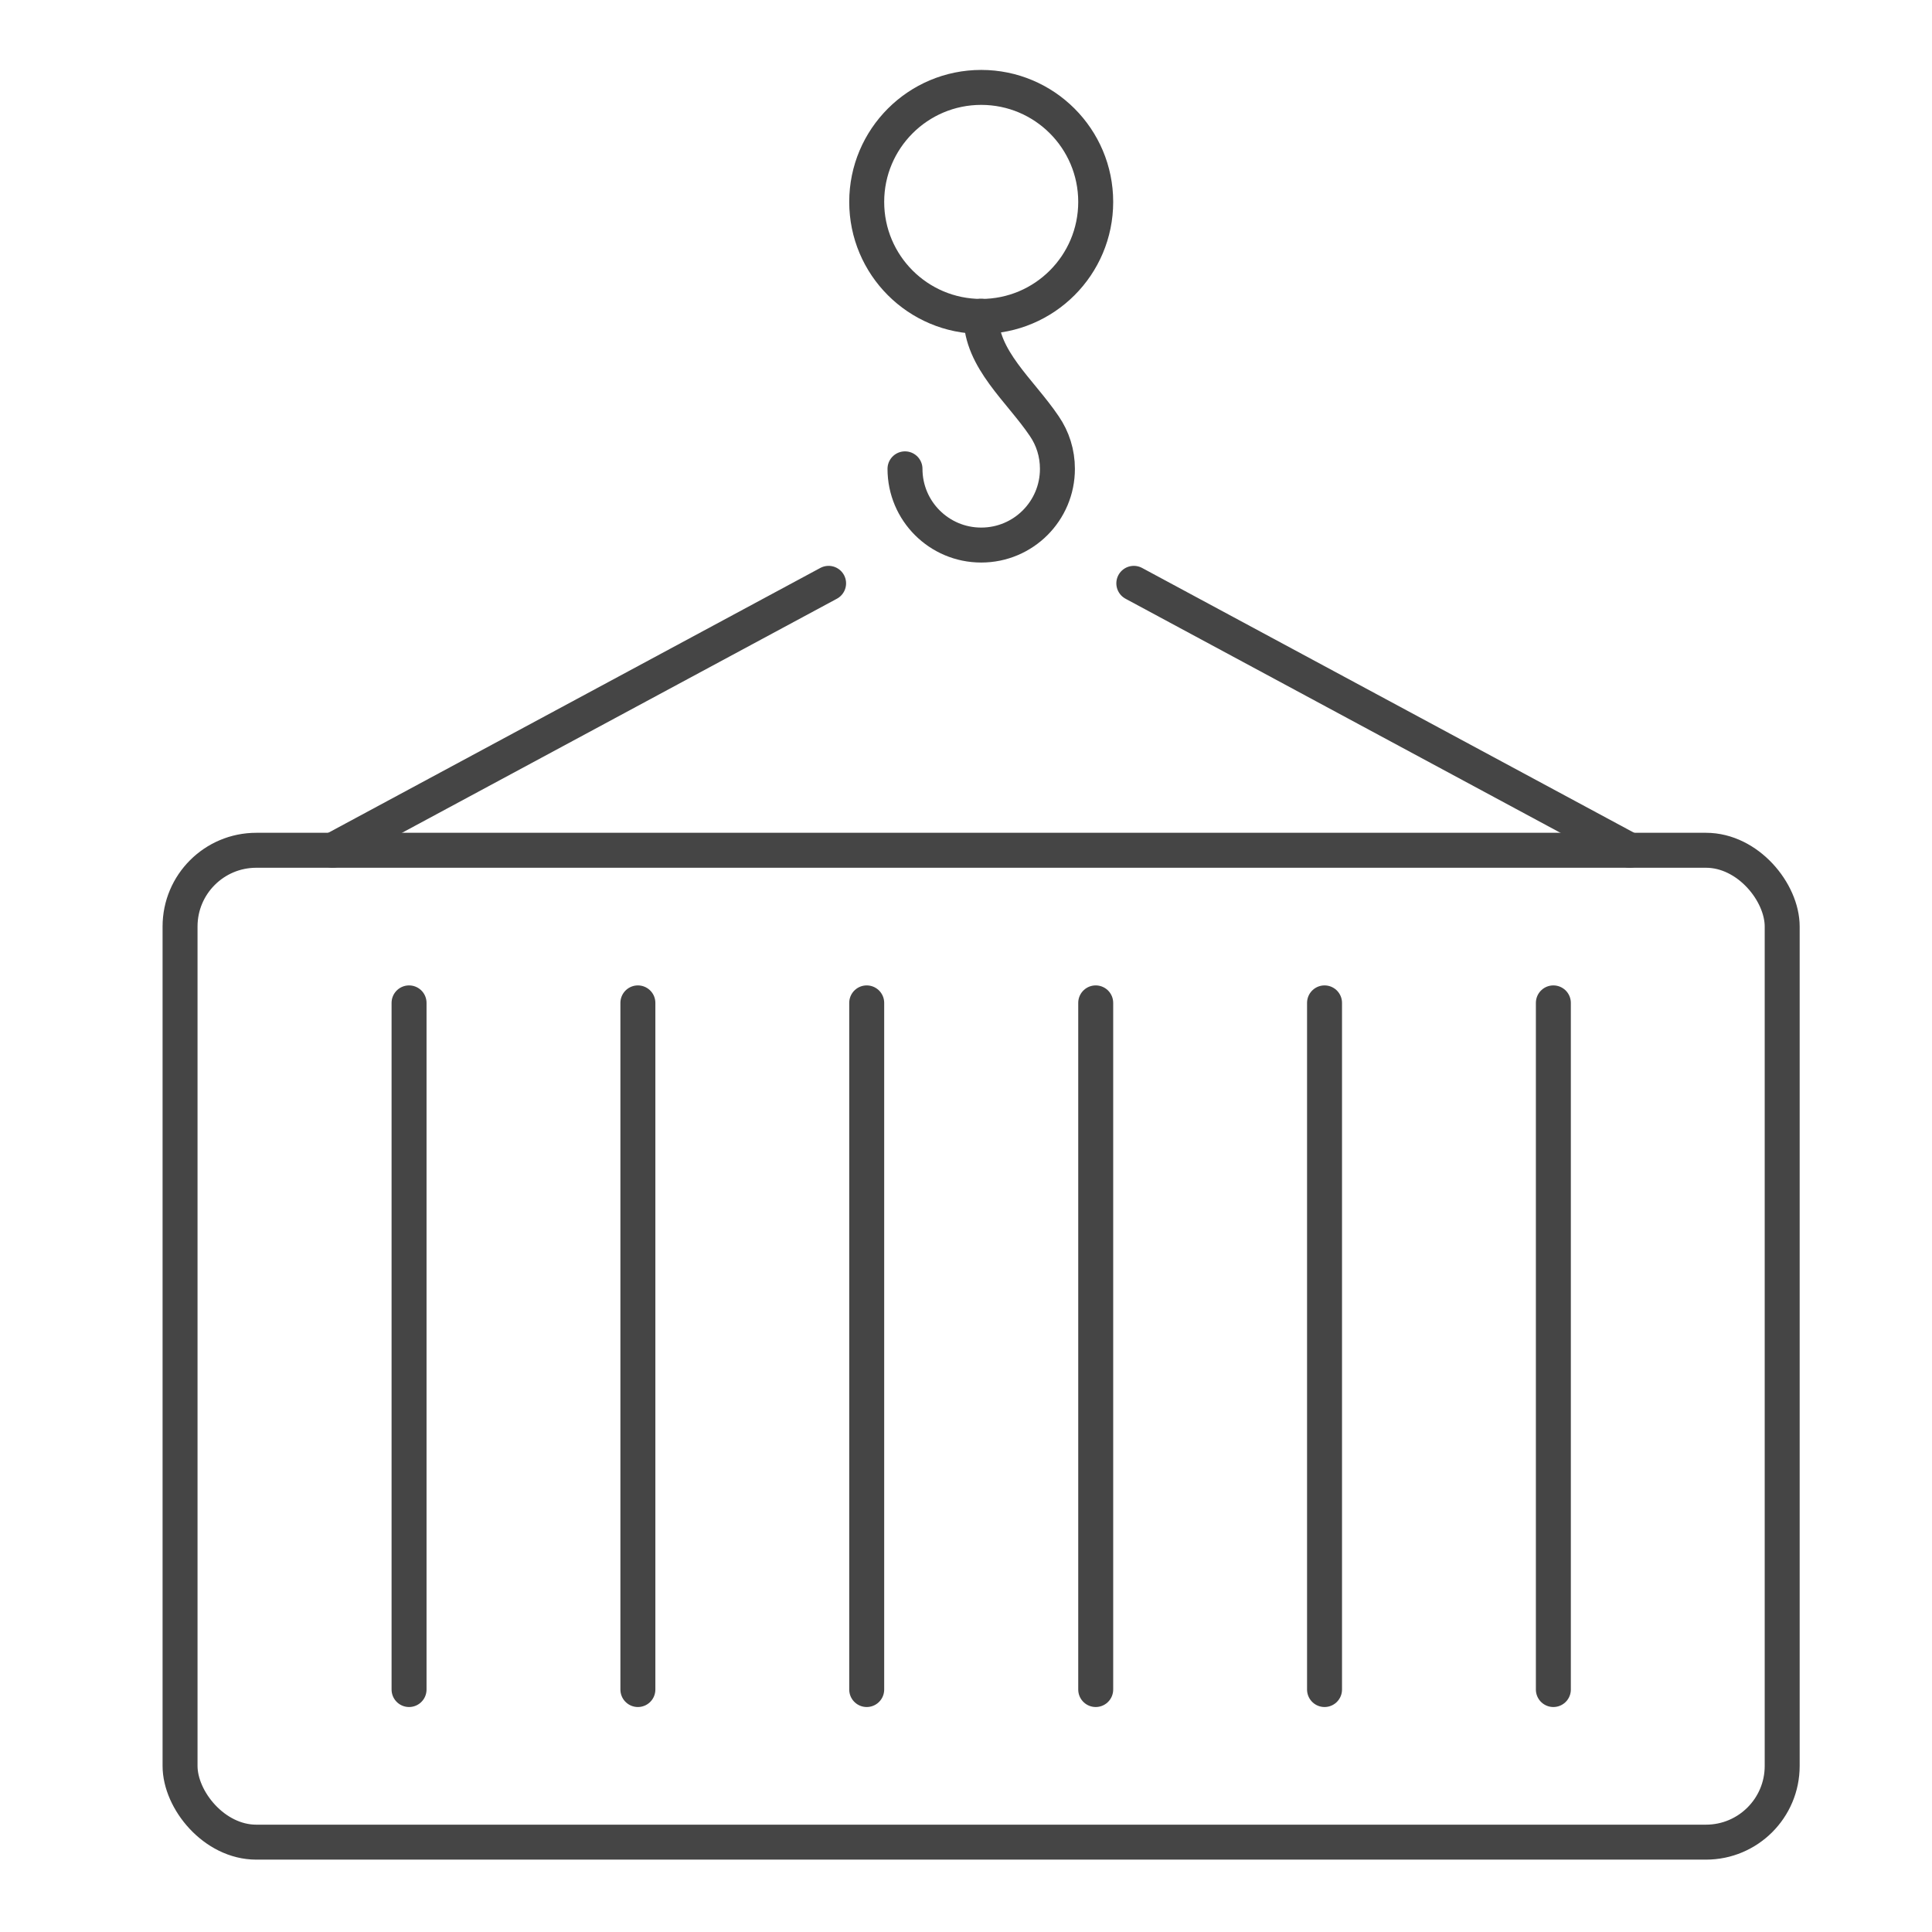 <?xml version="1.0" encoding="UTF-8"?> <svg xmlns="http://www.w3.org/2000/svg" id="Icons" viewBox="0 0 110.52 110.52"><defs><style>.cls-1,.cls-2{fill:none;stroke:#454545;stroke-linejoin:round;stroke-width:2px;}.cls-2{stroke-linecap:round;}</style></defs><rect class="cls-1" x="10.3" y="48.64" width="91.65" height="56.74" rx="4.36" ry="4.36"></rect><path class="cls-2" d="M51.77,26.82c0,2.41,1.95,4.36,4.36,4.36s4.36-1.95,4.36-4.36c0-.9-.27-1.74-.75-2.44-1.38-2.05-3.62-3.82-3.62-6.29"></path><circle class="cls-2" cx="56.13" cy="11.55" r="6.55"></circle><line class="cls-2" x1="64.86" y1="33.37" x2="93.23" y2="48.64"></line><line class="cls-2" x1="19.03" y1="48.64" x2="47.4" y2="33.37"></line><line class="cls-2" x1="23.4" y1="57.37" x2="23.4" y2="96.65"></line><line class="cls-2" x1="36.49" y1="57.37" x2="36.49" y2="96.65"></line><line class="cls-2" x1="49.58" y1="57.37" x2="49.58" y2="96.65"></line><line class="cls-2" x1="62.68" y1="57.37" x2="62.68" y2="96.65"></line><line class="cls-2" x1="75.77" y1="57.37" x2="75.77" y2="96.65"></line><line class="cls-2" x1="88.86" y1="57.37" x2="88.86" y2="96.65"></line></svg> 